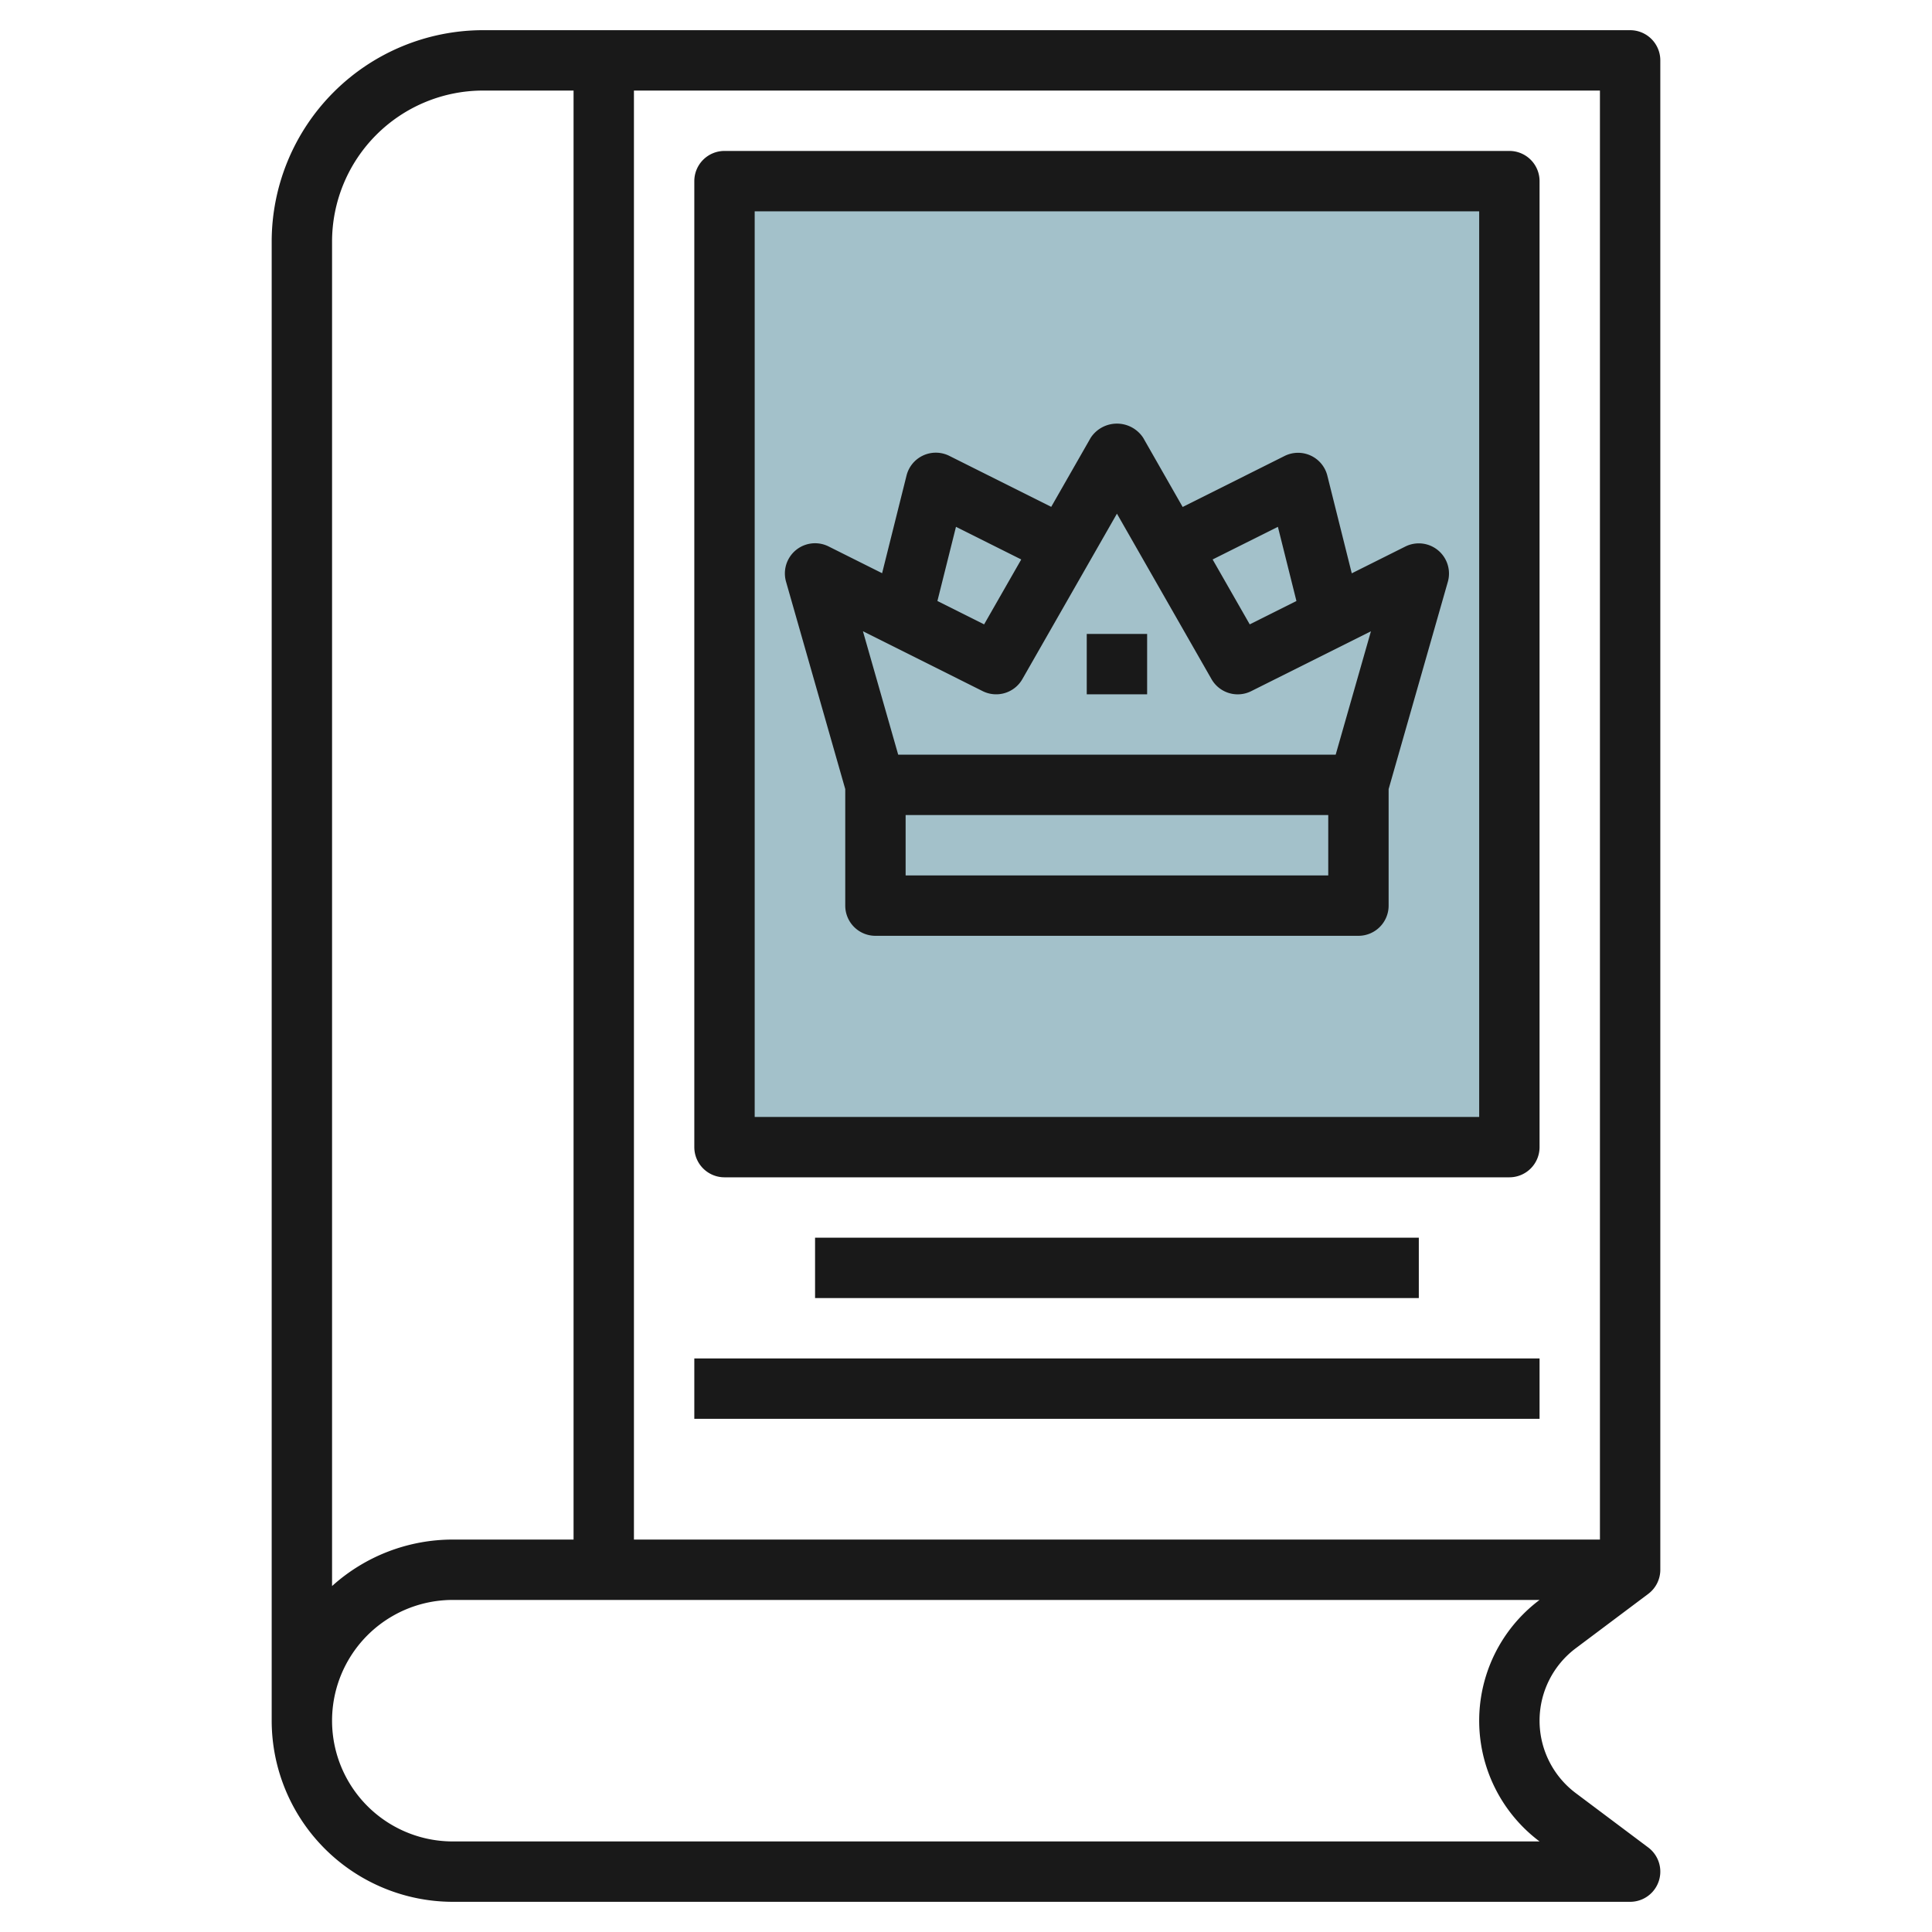 <svg id="Layer_3" height="512" viewBox="0 0 64 64" width="512" xmlns="http://www.w3.org/2000/svg" data-name="Layer 3"><path d="m24 6h26v32h-26z" fill="#a3c1ca"/><g fill="#191919"><path d="m52.2 59.4a3 3 0 0 1 0-4.8l2.4-1.8a1 1 0 0 0 .4-.8v-50a1 1 0 0 0 -1-1h-38a7.008 7.008 0 0 0 -7 7v49a6.006 6.006 0 0 0 6 6h39a1 1 0 0 0 .6-1.8zm.8-8.4h-32v-48h32zm-37-48h3v48h-4a5.969 5.969 0 0 0 -4 1.54v-44.54a5.006 5.006 0 0 1 5-5zm-1 58a4 4 0 0 1 0-8h36a5 5 0 0 0 0 8z"/><path d="m24 39h26a1 1 0 0 0 1-1v-32a1 1 0 0 0 -1-1h-26a1 1 0 0 0 -1 1v32a1 1 0 0 0 1 1zm1-32h24v30h-24z"/><path d="m27 41h20v2h-20z"/><path d="m23 45h28v2h-28z"/><path d="m46.553 18.105-1.774.887-.809-3.235a1 1 0 0 0 -1.417-.652l-3.376 1.689-1.309-2.294a1.04 1.04 0 0 0 -1.736 0l-1.309 2.29-3.376-1.689a1 1 0 0 0 -1.417.652l-.809 3.235-1.774-.887a1 1 0 0 0 -1.408 1.17l1.961 6.869v3.86a1 1 0 0 0 1 1h16a1 1 0 0 0 1-1v-3.86l1.961-6.865a1 1 0 0 0 -1.408-1.17zm-4.221-.653.614 2.457-1.547.774-1.229-2.15zm-10.664 0 2.162 1.081-1.23 2.15-1.547-.774zm.885 5.443a1 1 0 0 0 1.315-.4l3.132-5.479 3.132 5.48a1 1 0 0 0 1.315.4l3.967-1.984-1.168 4.088h-14.492l-1.168-4.089zm11.447 6.105h-14v-2h14z"/><path d="m36 21h2v2h-2z"/></g></svg>